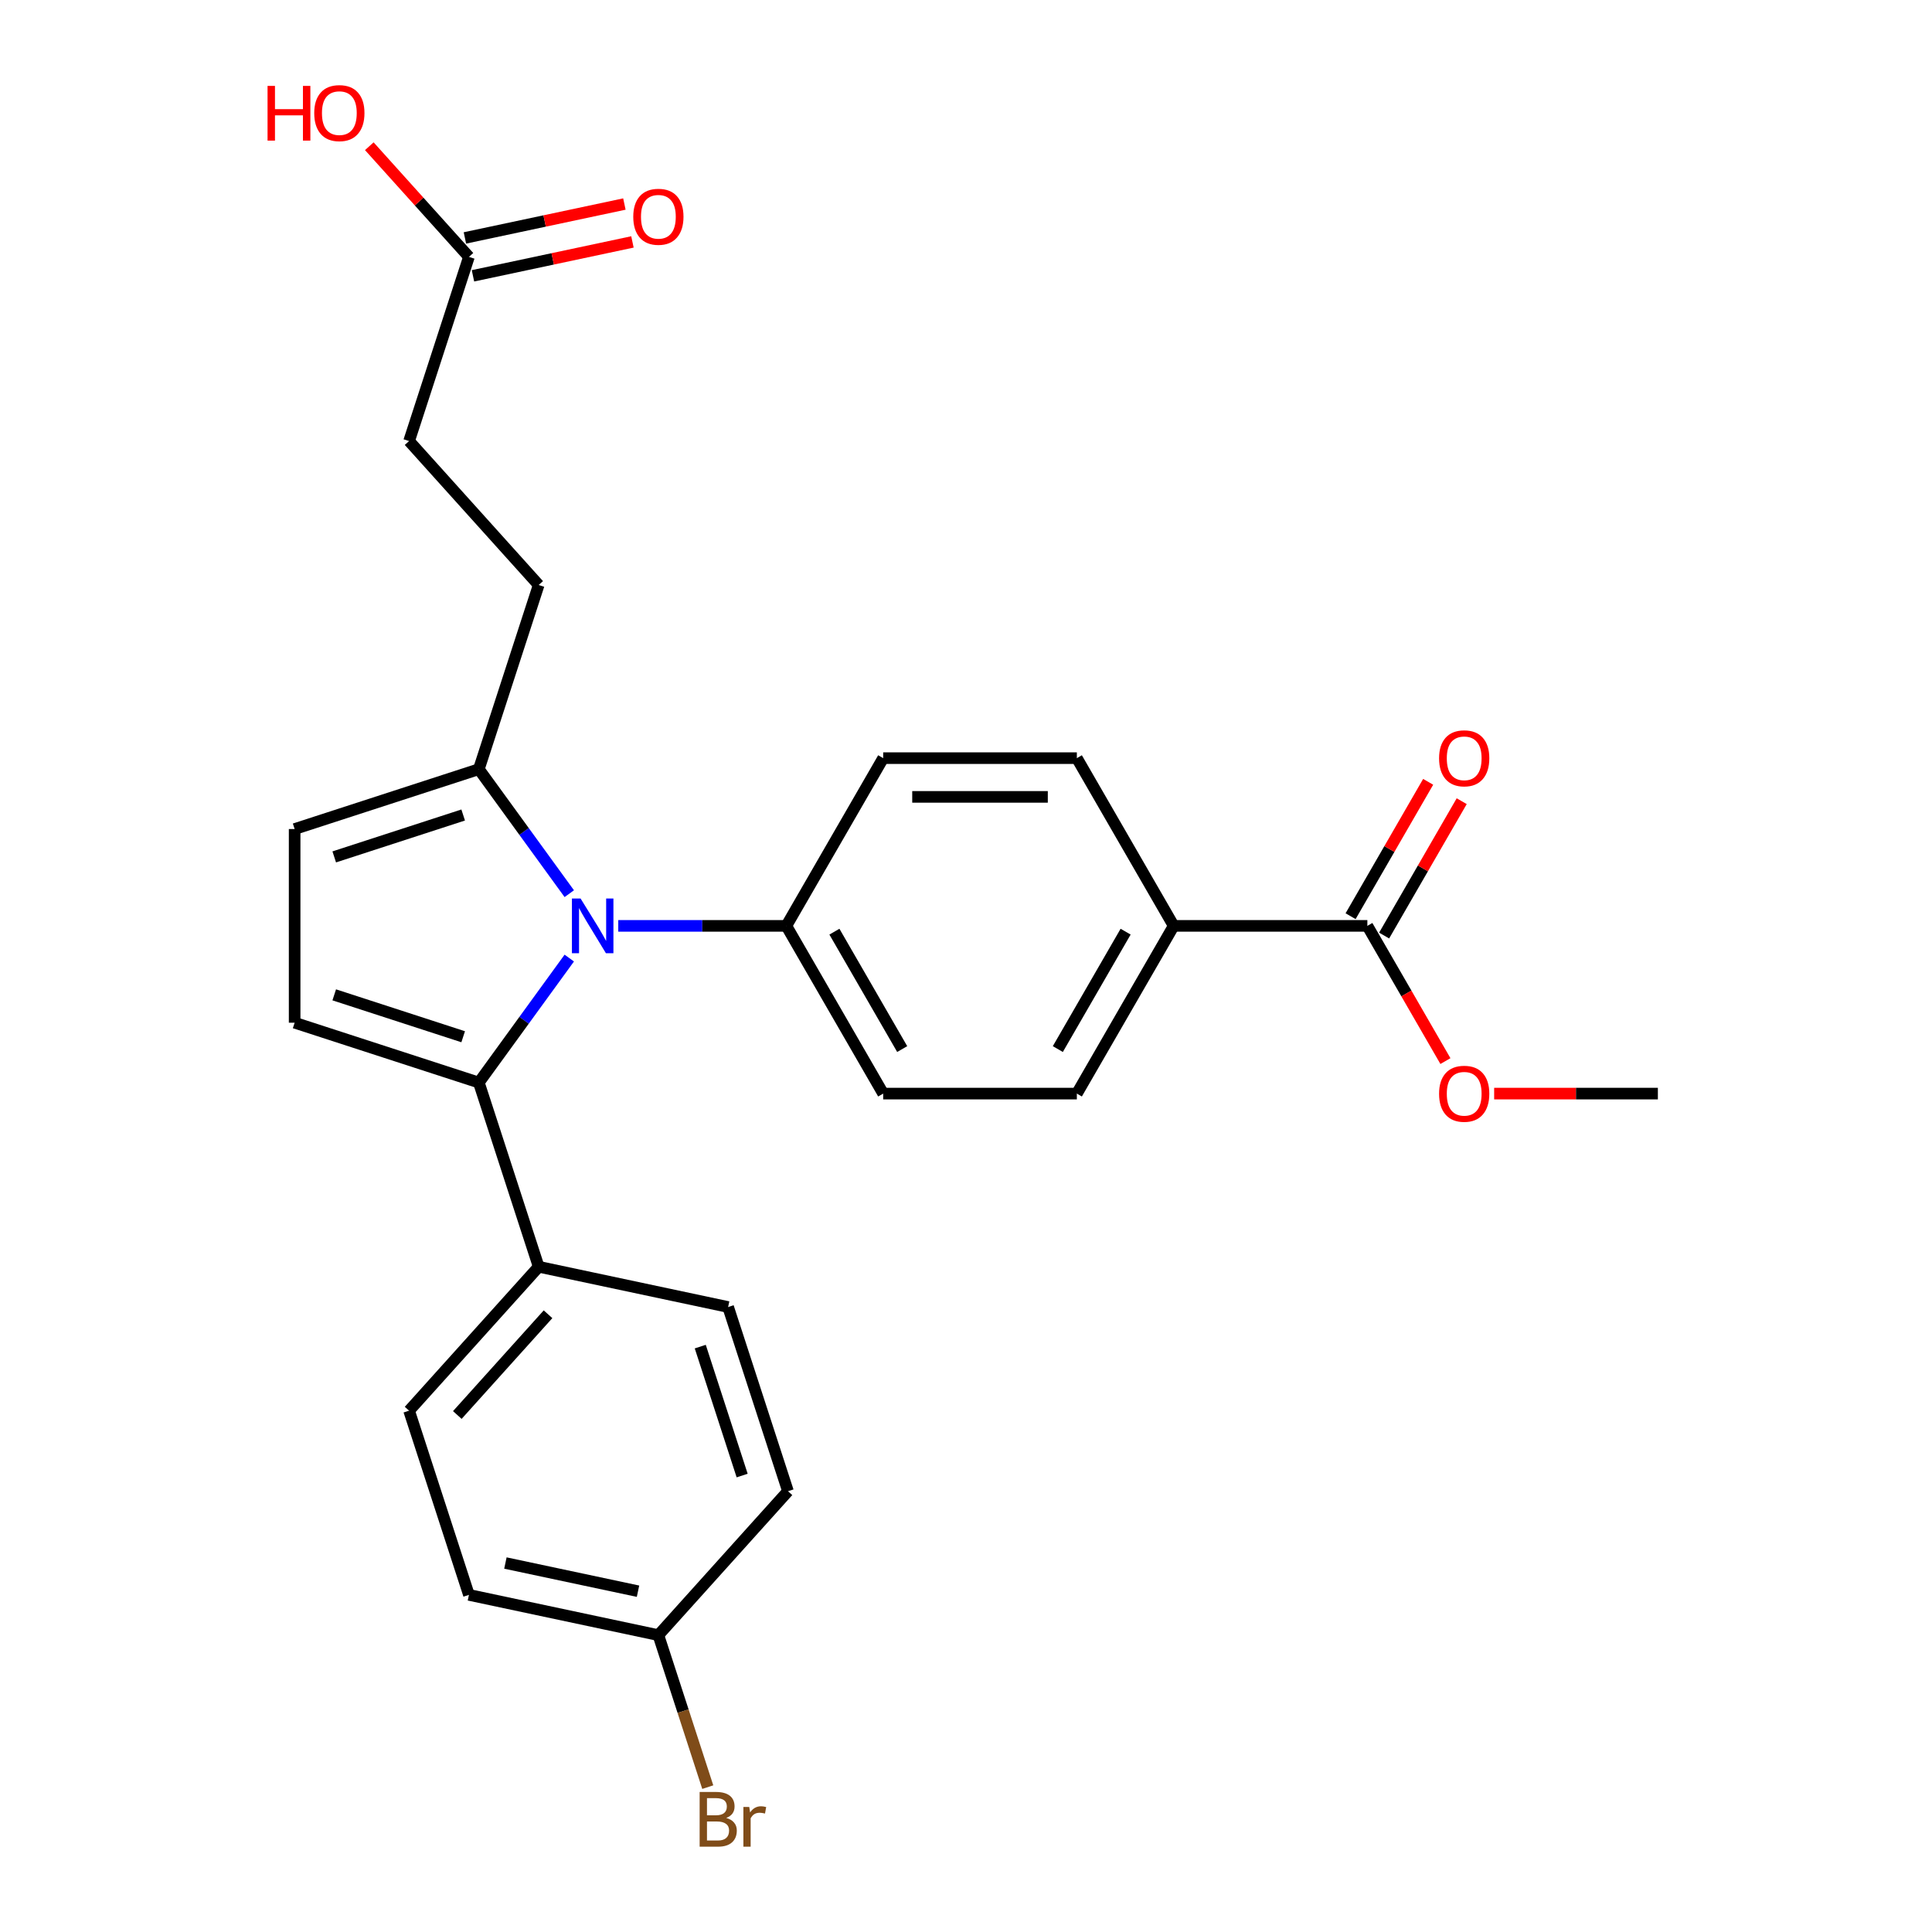 <?xml version='1.0' encoding='iso-8859-1'?>
<svg version='1.1' baseProfile='full'
              xmlns='http://www.w3.org/2000/svg'
                      xmlns:rdkit='http://www.rdkit.org/xml'
                      xmlns:xlink='http://www.w3.org/1999/xlink'
                  xml:space='preserve'
width='1000px' height='1000px' viewBox='0 0 1000 1000'>
<!-- END OF HEADER -->
<rect style='opacity:1.0;fill:#FFFFFF;stroke:none' width='1000' height='1000' x='0' y='0'> </rect>
<path class='bond-0' d='M 294.657,495.897 L 271.25,528.113' style='fill:none;fill-rule:evenodd;stroke:#0000FF;stroke-width:6px;stroke-linecap:butt;stroke-linejoin:miter;stroke-opacity:1' />
<path class='bond-0' d='M 271.25,528.113 L 247.844,560.33' style='fill:none;fill-rule:evenodd;stroke:#000000;stroke-width:6px;stroke-linecap:butt;stroke-linejoin:miter;stroke-opacity:1' />
<path class='bond-2' d='M 294.657,462.565 L 271.25,430.348' style='fill:none;fill-rule:evenodd;stroke:#0000FF;stroke-width:6px;stroke-linecap:butt;stroke-linejoin:miter;stroke-opacity:1' />
<path class='bond-2' d='M 271.25,430.348 L 247.844,398.131' style='fill:none;fill-rule:evenodd;stroke:#000000;stroke-width:6px;stroke-linecap:butt;stroke-linejoin:miter;stroke-opacity:1' />
<path class='bond-5' d='M 320.012,479.231 L 363.511,479.231' style='fill:none;fill-rule:evenodd;stroke:#0000FF;stroke-width:6px;stroke-linecap:butt;stroke-linejoin:miter;stroke-opacity:1' />
<path class='bond-5' d='M 363.511,479.231 L 407.01,479.231' style='fill:none;fill-rule:evenodd;stroke:#000000;stroke-width:6px;stroke-linecap:butt;stroke-linejoin:miter;stroke-opacity:1' />
<path class='bond-1' d='M 247.844,560.33 L 152.505,529.353' style='fill:none;fill-rule:evenodd;stroke:#000000;stroke-width:6px;stroke-linecap:butt;stroke-linejoin:miter;stroke-opacity:1' />
<path class='bond-1' d='M 239.738,536.616 L 173.002,514.932' style='fill:none;fill-rule:evenodd;stroke:#000000;stroke-width:6px;stroke-linecap:butt;stroke-linejoin:miter;stroke-opacity:1' />
<path class='bond-6' d='M 247.844,560.33 L 278.821,655.668' style='fill:none;fill-rule:evenodd;stroke:#000000;stroke-width:6px;stroke-linecap:butt;stroke-linejoin:miter;stroke-opacity:1' />
<path class='bond-26' d='M 152.505,529.353 L 152.505,429.108' style='fill:none;fill-rule:evenodd;stroke:#000000;stroke-width:6px;stroke-linecap:butt;stroke-linejoin:miter;stroke-opacity:1' />
<path class='bond-3' d='M 247.844,398.131 L 152.505,429.108' style='fill:none;fill-rule:evenodd;stroke:#000000;stroke-width:6px;stroke-linecap:butt;stroke-linejoin:miter;stroke-opacity:1' />
<path class='bond-3' d='M 239.738,421.845 L 173.002,443.529' style='fill:none;fill-rule:evenodd;stroke:#000000;stroke-width:6px;stroke-linecap:butt;stroke-linejoin:miter;stroke-opacity:1' />
<path class='bond-9' d='M 247.844,398.131 L 278.821,302.793' style='fill:none;fill-rule:evenodd;stroke:#000000;stroke-width:6px;stroke-linecap:butt;stroke-linejoin:miter;stroke-opacity:1' />
<path class='bond-4' d='M 707.744,479.231 L 607.499,479.231' style='fill:none;fill-rule:evenodd;stroke:#000000;stroke-width:6px;stroke-linecap:butt;stroke-linejoin:miter;stroke-opacity:1' />
<path class='bond-10' d='M 716.425,484.243 L 736.502,449.469' style='fill:none;fill-rule:evenodd;stroke:#000000;stroke-width:6px;stroke-linecap:butt;stroke-linejoin:miter;stroke-opacity:1' />
<path class='bond-10' d='M 736.502,449.469 L 756.579,414.695' style='fill:none;fill-rule:evenodd;stroke:#FF0000;stroke-width:6px;stroke-linecap:butt;stroke-linejoin:miter;stroke-opacity:1' />
<path class='bond-10' d='M 699.062,474.218 L 719.139,439.444' style='fill:none;fill-rule:evenodd;stroke:#000000;stroke-width:6px;stroke-linecap:butt;stroke-linejoin:miter;stroke-opacity:1' />
<path class='bond-10' d='M 719.139,439.444 L 739.216,404.67' style='fill:none;fill-rule:evenodd;stroke:#FF0000;stroke-width:6px;stroke-linecap:butt;stroke-linejoin:miter;stroke-opacity:1' />
<path class='bond-20' d='M 707.744,479.231 L 727.948,514.225' style='fill:none;fill-rule:evenodd;stroke:#000000;stroke-width:6px;stroke-linecap:butt;stroke-linejoin:miter;stroke-opacity:1' />
<path class='bond-20' d='M 727.948,514.225 L 748.151,549.219' style='fill:none;fill-rule:evenodd;stroke:#FF0000;stroke-width:6px;stroke-linecap:butt;stroke-linejoin:miter;stroke-opacity:1' />
<path class='bond-12' d='M 407.01,479.231 L 457.133,392.416' style='fill:none;fill-rule:evenodd;stroke:#000000;stroke-width:6px;stroke-linecap:butt;stroke-linejoin:miter;stroke-opacity:1' />
<path class='bond-13' d='M 407.01,479.231 L 457.133,566.045' style='fill:none;fill-rule:evenodd;stroke:#000000;stroke-width:6px;stroke-linecap:butt;stroke-linejoin:miter;stroke-opacity:1' />
<path class='bond-13' d='M 431.891,482.228 L 466.977,542.998' style='fill:none;fill-rule:evenodd;stroke:#000000;stroke-width:6px;stroke-linecap:butt;stroke-linejoin:miter;stroke-opacity:1' />
<path class='bond-16' d='M 278.821,655.668 L 211.744,730.165' style='fill:none;fill-rule:evenodd;stroke:#000000;stroke-width:6px;stroke-linecap:butt;stroke-linejoin:miter;stroke-opacity:1' />
<path class='bond-16' d='M 283.659,680.258 L 236.705,732.405' style='fill:none;fill-rule:evenodd;stroke:#000000;stroke-width:6px;stroke-linecap:butt;stroke-linejoin:miter;stroke-opacity:1' />
<path class='bond-17' d='M 278.821,655.668 L 376.875,676.51' style='fill:none;fill-rule:evenodd;stroke:#000000;stroke-width:6px;stroke-linecap:butt;stroke-linejoin:miter;stroke-opacity:1' />
<path class='bond-7' d='M 607.499,479.231 L 557.377,566.045' style='fill:none;fill-rule:evenodd;stroke:#000000;stroke-width:6px;stroke-linecap:butt;stroke-linejoin:miter;stroke-opacity:1' />
<path class='bond-7' d='M 582.618,482.228 L 547.532,542.998' style='fill:none;fill-rule:evenodd;stroke:#000000;stroke-width:6px;stroke-linecap:butt;stroke-linejoin:miter;stroke-opacity:1' />
<path class='bond-27' d='M 607.499,479.231 L 557.377,392.416' style='fill:none;fill-rule:evenodd;stroke:#000000;stroke-width:6px;stroke-linecap:butt;stroke-linejoin:miter;stroke-opacity:1' />
<path class='bond-8' d='M 242.721,132.959 L 211.744,228.297' style='fill:none;fill-rule:evenodd;stroke:#000000;stroke-width:6px;stroke-linecap:butt;stroke-linejoin:miter;stroke-opacity:1' />
<path class='bond-11' d='M 244.806,142.764 L 286.079,133.991' style='fill:none;fill-rule:evenodd;stroke:#000000;stroke-width:6px;stroke-linecap:butt;stroke-linejoin:miter;stroke-opacity:1' />
<path class='bond-11' d='M 286.079,133.991 L 327.353,125.218' style='fill:none;fill-rule:evenodd;stroke:#FF0000;stroke-width:6px;stroke-linecap:butt;stroke-linejoin:miter;stroke-opacity:1' />
<path class='bond-11' d='M 240.637,123.153 L 281.911,114.38' style='fill:none;fill-rule:evenodd;stroke:#000000;stroke-width:6px;stroke-linecap:butt;stroke-linejoin:miter;stroke-opacity:1' />
<path class='bond-11' d='M 281.911,114.38 L 323.185,105.607' style='fill:none;fill-rule:evenodd;stroke:#FF0000;stroke-width:6px;stroke-linecap:butt;stroke-linejoin:miter;stroke-opacity:1' />
<path class='bond-21' d='M 242.721,132.959 L 216.936,104.321' style='fill:none;fill-rule:evenodd;stroke:#000000;stroke-width:6px;stroke-linecap:butt;stroke-linejoin:miter;stroke-opacity:1' />
<path class='bond-21' d='M 216.936,104.321 L 191.151,75.684' style='fill:none;fill-rule:evenodd;stroke:#FF0000;stroke-width:6px;stroke-linecap:butt;stroke-linejoin:miter;stroke-opacity:1' />
<path class='bond-18' d='M 278.821,302.793 L 211.744,228.297' style='fill:none;fill-rule:evenodd;stroke:#000000;stroke-width:6px;stroke-linecap:butt;stroke-linejoin:miter;stroke-opacity:1' />
<path class='bond-15' d='M 457.133,392.416 L 557.377,392.416' style='fill:none;fill-rule:evenodd;stroke:#000000;stroke-width:6px;stroke-linecap:butt;stroke-linejoin:miter;stroke-opacity:1' />
<path class='bond-15' d='M 472.169,412.465 L 542.34,412.465' style='fill:none;fill-rule:evenodd;stroke:#000000;stroke-width:6px;stroke-linecap:butt;stroke-linejoin:miter;stroke-opacity:1' />
<path class='bond-14' d='M 457.133,566.045 L 557.377,566.045' style='fill:none;fill-rule:evenodd;stroke:#000000;stroke-width:6px;stroke-linecap:butt;stroke-linejoin:miter;stroke-opacity:1' />
<path class='bond-22' d='M 211.744,730.165 L 242.721,825.503' style='fill:none;fill-rule:evenodd;stroke:#000000;stroke-width:6px;stroke-linecap:butt;stroke-linejoin:miter;stroke-opacity:1' />
<path class='bond-23' d='M 376.875,676.51 L 407.852,771.849' style='fill:none;fill-rule:evenodd;stroke:#000000;stroke-width:6px;stroke-linecap:butt;stroke-linejoin:miter;stroke-opacity:1' />
<path class='bond-23' d='M 362.454,697.007 L 384.138,763.743' style='fill:none;fill-rule:evenodd;stroke:#000000;stroke-width:6px;stroke-linecap:butt;stroke-linejoin:miter;stroke-opacity:1' />
<path class='bond-19' d='M 340.775,846.345 L 407.852,771.849' style='fill:none;fill-rule:evenodd;stroke:#000000;stroke-width:6px;stroke-linecap:butt;stroke-linejoin:miter;stroke-opacity:1' />
<path class='bond-24' d='M 340.775,846.345 L 353.556,885.681' style='fill:none;fill-rule:evenodd;stroke:#000000;stroke-width:6px;stroke-linecap:butt;stroke-linejoin:miter;stroke-opacity:1' />
<path class='bond-24' d='M 353.556,885.681 L 366.337,925.017' style='fill:none;fill-rule:evenodd;stroke:#7F4C19;stroke-width:6px;stroke-linecap:butt;stroke-linejoin:miter;stroke-opacity:1' />
<path class='bond-28' d='M 340.775,846.345 L 242.721,825.503' style='fill:none;fill-rule:evenodd;stroke:#000000;stroke-width:6px;stroke-linecap:butt;stroke-linejoin:miter;stroke-opacity:1' />
<path class='bond-28' d='M 330.236,823.608 L 261.598,809.018' style='fill:none;fill-rule:evenodd;stroke:#000000;stroke-width:6px;stroke-linecap:butt;stroke-linejoin:miter;stroke-opacity:1' />
<path class='bond-25' d='M 773.372,566.045 L 815.741,566.045' style='fill:none;fill-rule:evenodd;stroke:#FF0000;stroke-width:6px;stroke-linecap:butt;stroke-linejoin:miter;stroke-opacity:1' />
<path class='bond-25' d='M 815.741,566.045 L 858.11,566.045' style='fill:none;fill-rule:evenodd;stroke:#000000;stroke-width:6px;stroke-linecap:butt;stroke-linejoin:miter;stroke-opacity:1' />
<path  class='atom-0' d='M 300.506 465.071
L 309.786 480.071
Q 310.706 481.551, 312.186 484.231
Q 313.666 486.911, 313.746 487.071
L 313.746 465.071
L 317.506 465.071
L 317.506 493.391
L 313.626 493.391
L 303.666 476.991
Q 302.506 475.071, 301.266 472.871
Q 300.066 470.671, 299.706 469.991
L 299.706 493.391
L 296.026 493.391
L 296.026 465.071
L 300.506 465.071
' fill='#0000FF'/>
<path  class='atom-11' d='M 744.866 392.496
Q 744.866 385.696, 748.226 381.896
Q 751.586 378.096, 757.866 378.096
Q 764.146 378.096, 767.506 381.896
Q 770.866 385.696, 770.866 392.496
Q 770.866 399.376, 767.466 403.296
Q 764.066 407.176, 757.866 407.176
Q 751.626 407.176, 748.226 403.296
Q 744.866 399.416, 744.866 392.496
M 757.866 403.976
Q 762.186 403.976, 764.506 401.096
Q 766.866 398.176, 766.866 392.496
Q 766.866 386.936, 764.506 384.136
Q 762.186 381.296, 757.866 381.296
Q 753.546 381.296, 751.186 384.096
Q 748.866 386.896, 748.866 392.496
Q 748.866 398.216, 751.186 401.096
Q 753.546 403.976, 757.866 403.976
' fill='#FF0000'/>
<path  class='atom-12' d='M 327.775 112.197
Q 327.775 105.397, 331.135 101.597
Q 334.495 97.797, 340.775 97.797
Q 347.055 97.797, 350.415 101.597
Q 353.775 105.397, 353.775 112.197
Q 353.775 119.077, 350.375 122.997
Q 346.975 126.877, 340.775 126.877
Q 334.535 126.877, 331.135 122.997
Q 327.775 119.117, 327.775 112.197
M 340.775 123.677
Q 345.095 123.677, 347.415 120.797
Q 349.775 117.877, 349.775 112.197
Q 349.775 106.637, 347.415 103.837
Q 345.095 100.997, 340.775 100.997
Q 336.455 100.997, 334.095 103.797
Q 331.775 106.597, 331.775 112.197
Q 331.775 117.917, 334.095 120.797
Q 336.455 123.677, 340.775 123.677
' fill='#FF0000'/>
<path  class='atom-21' d='M 744.866 566.125
Q 744.866 559.325, 748.226 555.525
Q 751.586 551.725, 757.866 551.725
Q 764.146 551.725, 767.506 555.525
Q 770.866 559.325, 770.866 566.125
Q 770.866 573.005, 767.466 576.925
Q 764.066 580.805, 757.866 580.805
Q 751.626 580.805, 748.226 576.925
Q 744.866 573.045, 744.866 566.125
M 757.866 577.605
Q 762.186 577.605, 764.506 574.725
Q 766.866 571.805, 766.866 566.125
Q 766.866 560.565, 764.506 557.765
Q 762.186 554.925, 757.866 554.925
Q 753.546 554.925, 751.186 557.725
Q 748.866 560.525, 748.866 566.125
Q 748.866 571.845, 751.186 574.725
Q 753.546 577.605, 757.866 577.605
' fill='#FF0000'/>
<path  class='atom-22' d='M 138.485 44.462
L 142.325 44.462
L 142.325 56.502
L 156.805 56.502
L 156.805 44.462
L 160.645 44.462
L 160.645 72.782
L 156.805 72.782
L 156.805 59.703
L 142.325 59.703
L 142.325 72.782
L 138.485 72.782
L 138.485 44.462
' fill='#FF0000'/>
<path  class='atom-22' d='M 162.645 58.542
Q 162.645 51.742, 166.005 47.943
Q 169.365 44.142, 175.645 44.142
Q 181.925 44.142, 185.285 47.943
Q 188.645 51.742, 188.645 58.542
Q 188.645 65.422, 185.245 69.343
Q 181.845 73.222, 175.645 73.222
Q 169.405 73.222, 166.005 69.343
Q 162.645 65.463, 162.645 58.542
M 175.645 70.022
Q 179.965 70.022, 182.285 67.142
Q 184.645 64.222, 184.645 58.542
Q 184.645 52.983, 182.285 50.182
Q 179.965 47.343, 175.645 47.343
Q 171.325 47.343, 168.965 50.142
Q 166.645 52.943, 166.645 58.542
Q 166.645 64.263, 168.965 67.142
Q 171.325 70.022, 175.645 70.022
' fill='#FF0000'/>
<path  class='atom-25' d='M 375.893 940.963
Q 378.613 941.723, 379.973 943.403
Q 381.373 945.043, 381.373 947.483
Q 381.373 951.403, 378.853 953.643
Q 376.373 955.843, 371.653 955.843
L 362.133 955.843
L 362.133 927.523
L 370.493 927.523
Q 375.333 927.523, 377.773 929.483
Q 380.213 931.443, 380.213 935.043
Q 380.213 939.323, 375.893 940.963
M 365.933 930.723
L 365.933 939.603
L 370.493 939.603
Q 373.293 939.603, 374.733 938.483
Q 376.213 937.323, 376.213 935.043
Q 376.213 930.723, 370.493 930.723
L 365.933 930.723
M 371.653 952.643
Q 374.413 952.643, 375.893 951.323
Q 377.373 950.003, 377.373 947.483
Q 377.373 945.163, 375.733 944.003
Q 374.133 942.803, 371.053 942.803
L 365.933 942.803
L 365.933 952.643
L 371.653 952.643
' fill='#7F4C19'/>
<path  class='atom-25' d='M 387.813 935.283
L 388.253 938.123
Q 390.413 934.923, 393.933 934.923
Q 395.053 934.923, 396.573 935.323
L 395.973 938.683
Q 394.253 938.283, 393.293 938.283
Q 391.613 938.283, 390.493 938.963
Q 389.413 939.603, 388.533 941.163
L 388.533 955.843
L 384.773 955.843
L 384.773 935.283
L 387.813 935.283
' fill='#7F4C19'/>
</svg>

